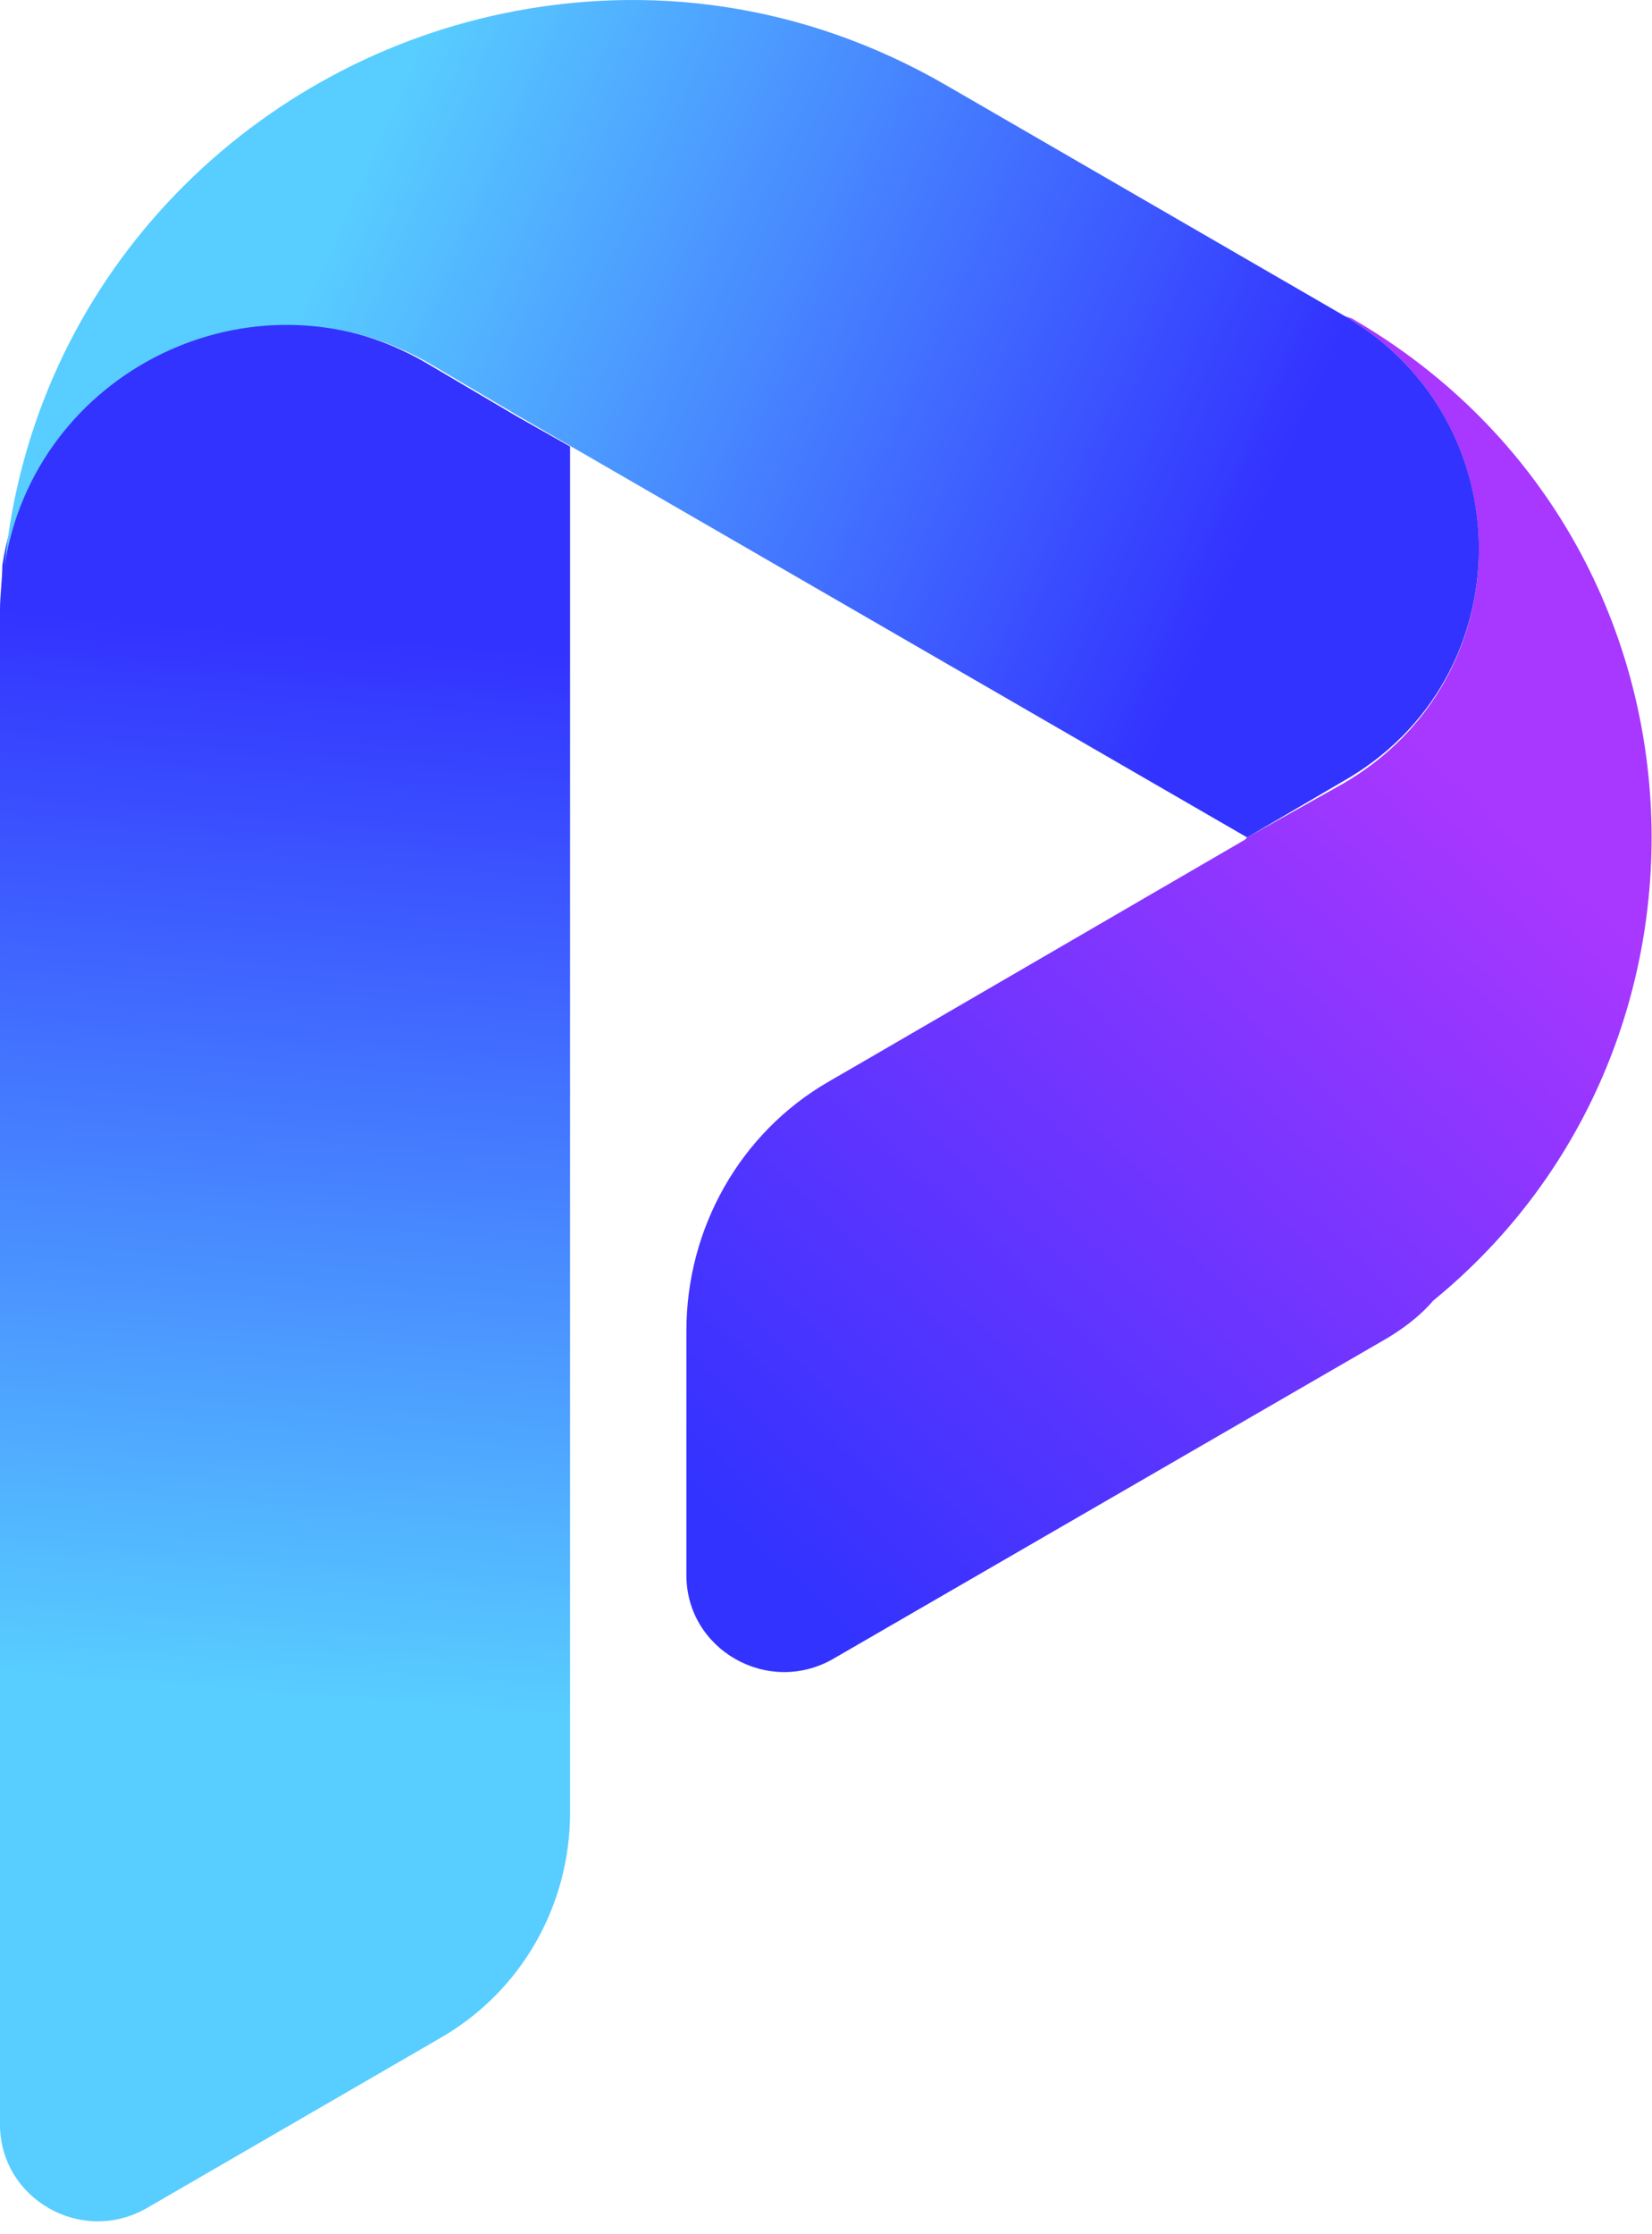 <svg width="71" height="96" viewBox="0 0 71 96" fill="none" xmlns="http://www.w3.org/2000/svg">
<g clip-path="url(#clip0_2_93)">
<path opacity="0.26" d="M53.6 35.984L22.2 17.884L53.6 35.984Z" fill="#FF53A3"/>
<path d="M22.2 17.884L18.3 15.584C10.7 11.184 1.4 15.984 0.1 24.284C0.1 24.884 0 25.584 0 26.184V91.284C0 94.484 3.5 96.484 6.3 94.884L18.9 87.584C22.4 85.584 24.5 81.884 24.5 77.884V77.584V52.884V19.184L22.2 17.884Z" fill="url(#paint0_linear_2_93)"/>
<path d="M58.1 13.684L57.8 13.584C65.5 18.084 65.5 29.184 57.7 33.684L53.6 35.984L53.5 36.084L37.5 45.384L35.6 46.484C31.8 48.684 29.5 52.784 29.5 57.184V67.684C29.5 70.884 33 72.884 35.8 71.284L59.3 57.684C60.2 57.184 61 56.584 61.6 55.884C75.2 44.784 74 22.884 58.1 13.684Z" fill="url(#paint1_linear_2_93)"/>
<path d="M57.8 13.584L40.7 3.684C34.5 0.084 27.8 -0.716 21.6 0.584C10.6 2.884 1.4 11.984 0.2 24.284C1.5 15.984 10.8 11.284 18.4 15.584L22.3 17.884L53.6 35.984L57.7 33.584C65.5 29.184 65.5 18.084 57.8 13.584Z" fill="url(#paint2_linear_2_93)"/>
</g>
<defs>
<linearGradient id="paint0_linear_2_93" x1="9.315" y1="89.551" x2="14.705" y2="20.462" gradientUnits="userSpaceOnUse">
<stop offset="0.244" stop-color="#58CDFF"/>
<stop offset="0.901" stop-color="#3333FF"/>
</linearGradient>
<linearGradient id="paint1_linear_2_93" x1="76.901" y1="16.648" x2="28.882" y2="67.607" gradientUnits="userSpaceOnUse">
<stop offset="0.316" stop-color="#A837FF"/>
<stop offset="0.952" stop-color="#3333FF"/>
</linearGradient>
<linearGradient id="paint2_linear_2_93" x1="0.012" y1="4.766" x2="57.346" y2="30.404" gradientUnits="userSpaceOnUse">
<stop offset="0.244" stop-color="#58CDFF"/>
<stop offset="0.901" stop-color="#3333FF"/>
</linearGradient>
<clipPath id="clip0_2_93">
<rect width="70.98" height="95.45" fill="white"/>
</clipPath>
</defs>
</svg>
